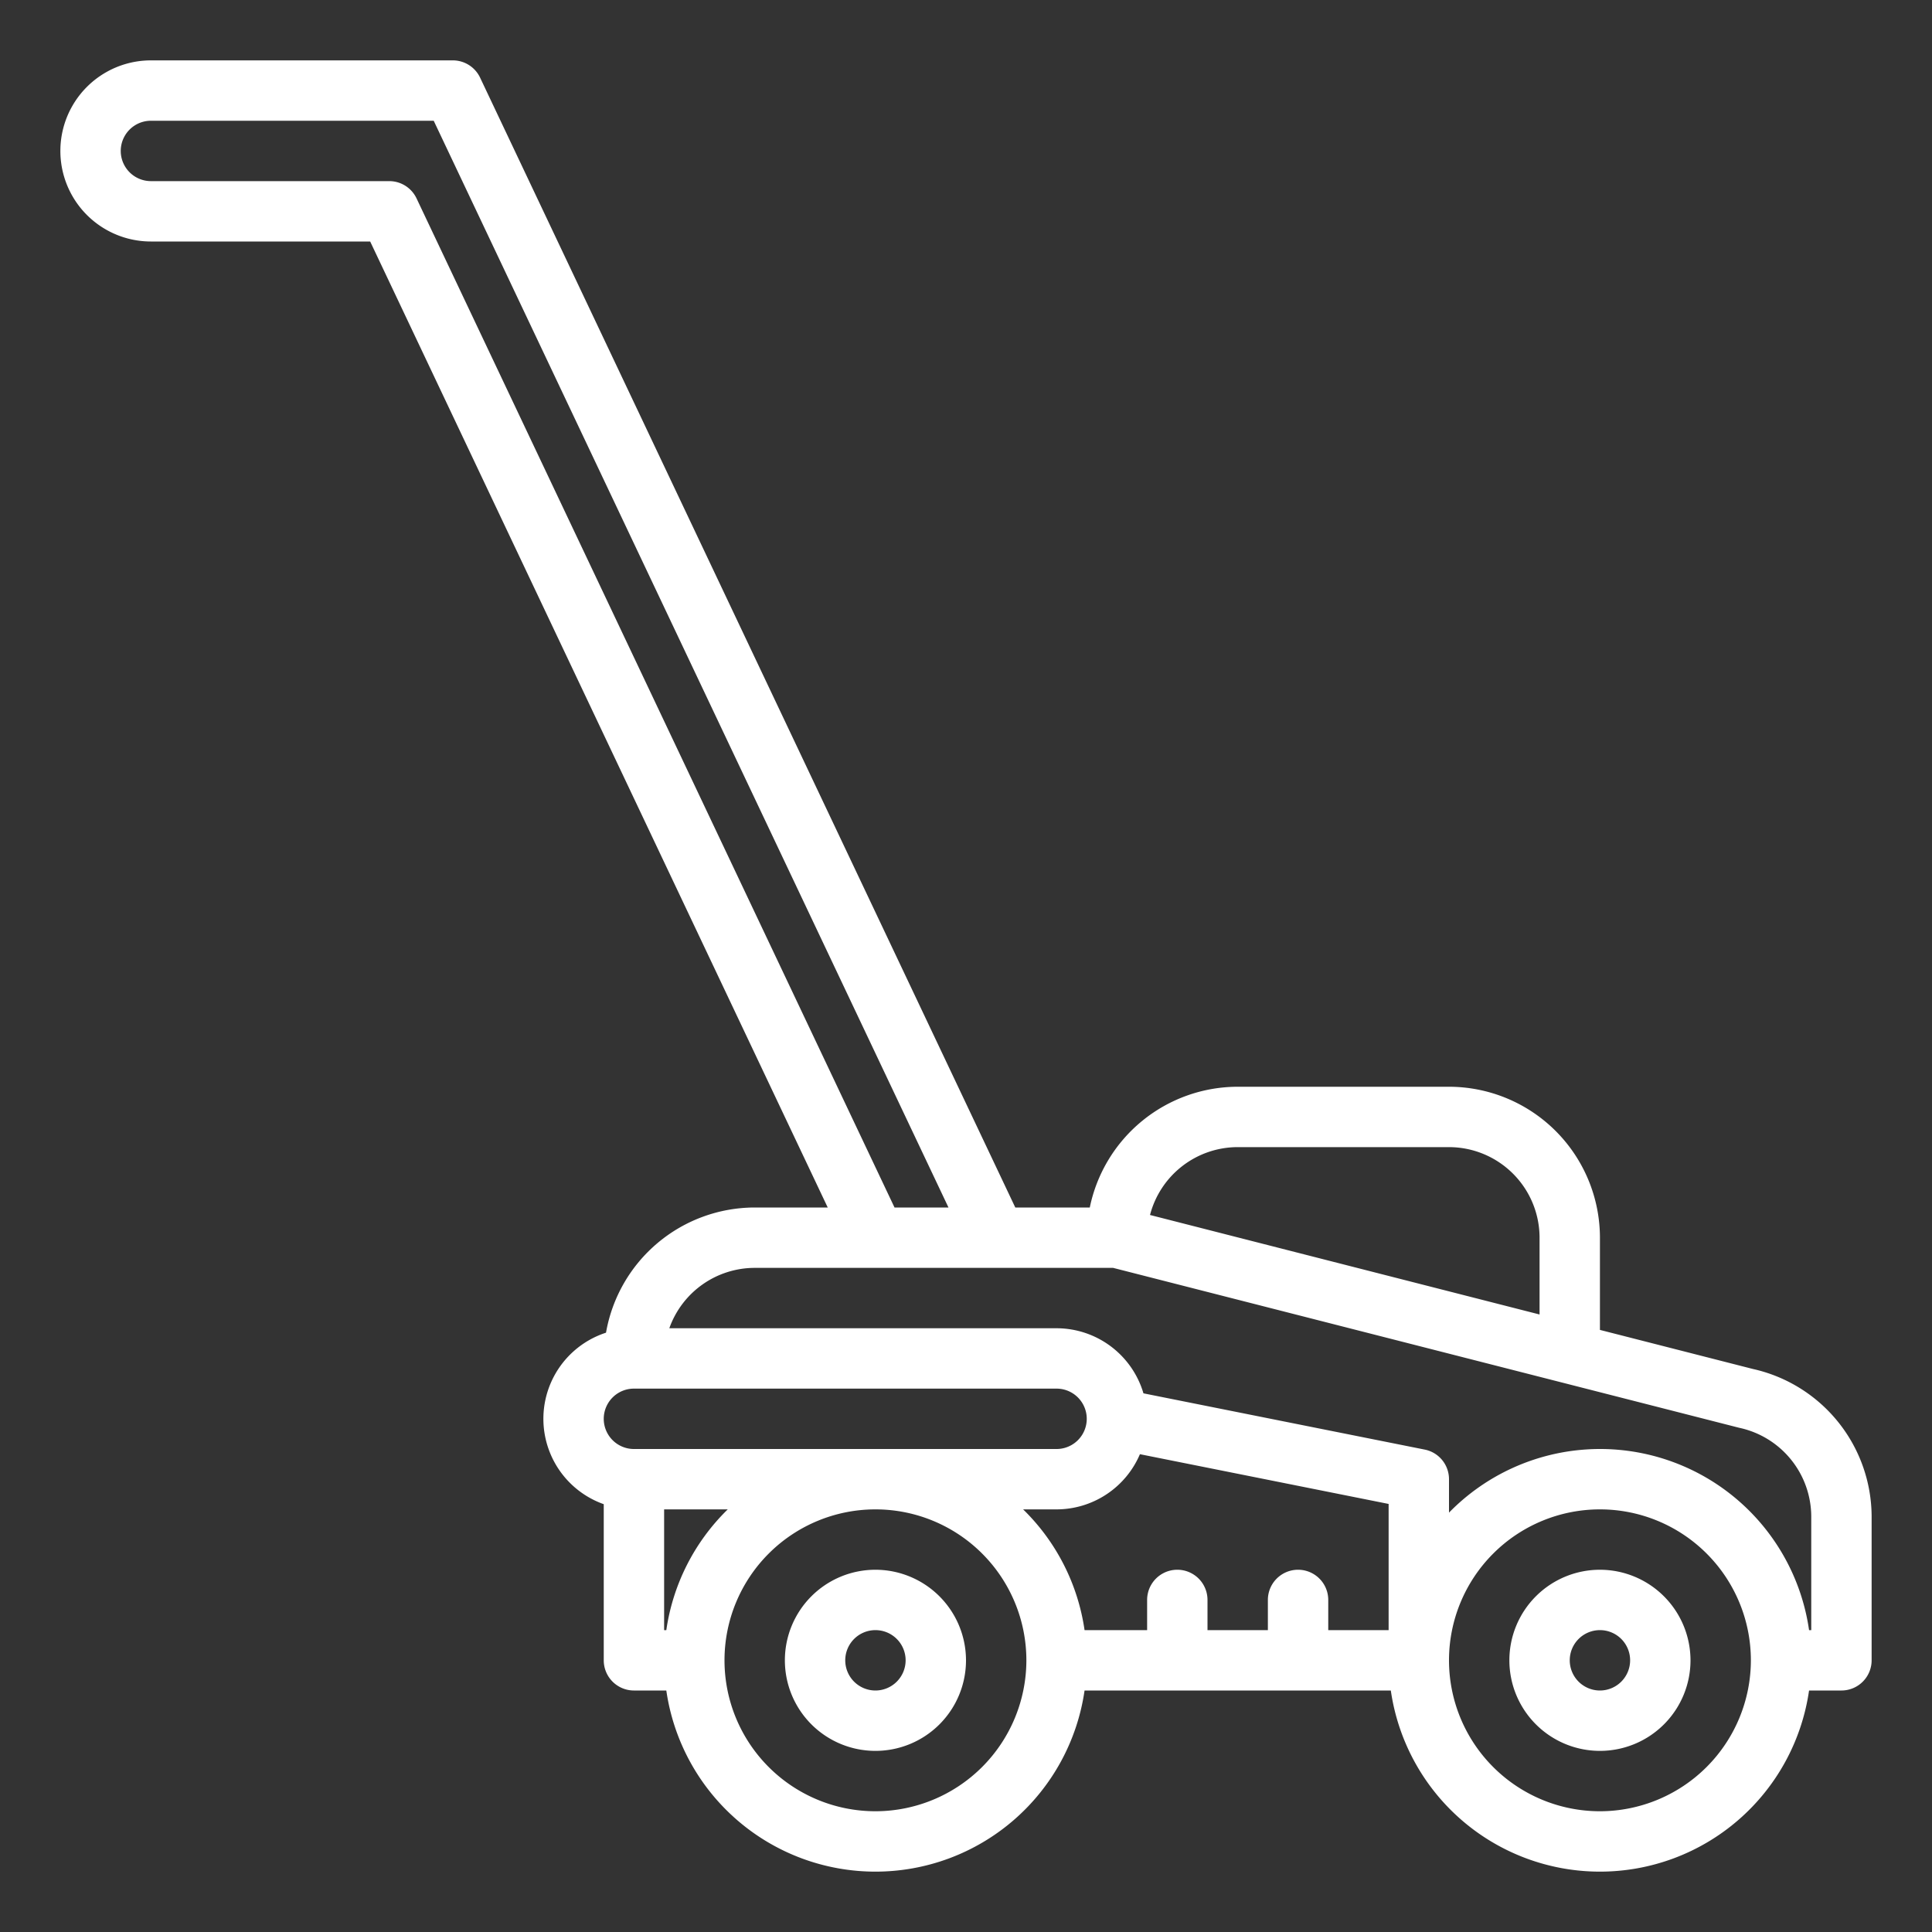 <svg xmlns="http://www.w3.org/2000/svg" version="1.1" xmlns:xlink="http://www.w3.org/1999/xlink" width="512" height="512" x="0" y="0" viewBox="0 0 512 512" style="enable-background:new 0 0 512 512" xml:space="preserve" class=""><rect x="0" y="0" width="512" height="512" fill="#333333" stroke="none"/><g><path d="M464.536 362.792 424 352.438V328a40.045 40.045 0 0 0-40-40h-56a40.068 40.068 0 0 0-39.195 32h-19.742L127.23 20.575A8 8 0 0 0 120 16H40a24 24 0 0 0 0 48h58.1l121.258 256H200a40.057 40.057 0 0 0-39.4 33.175 23.995 23.995 0 0 0-.6 45.449V440a8 8 0 0 0 8 8h8.581a55.992 55.992 0 0 0 110.838 0h81.162a55.992 55.992 0 0 0 110.838 0H488a8 8 0 0 0 8-8v-38.13a40.206 40.206 0 0 0-31.464-39.078ZM328 304h56a24.027 24.027 0 0 1 24 24v20.352l-103.235-26.37A24.041 24.041 0 0 1 328 304ZM110.388 52.575a8 8 0 0 0-7.23-4.575H40a8 8 0 0 1 0-16h74.938l136.42 288h-14.3ZM168 368h112a8 8 0 0 1 0 16H168a8 8 0 0 1 0-16Zm134.091 17.377L368 398.559V432h-16v-8a8 8 0 0 0-16 0v8h-16v-8a8 8 0 0 0-16 0v8h-16.581a55.882 55.882 0 0 0-16.281-32H280a24.037 24.037 0 0 0 22.091-14.623ZM176 432v-32h16.862a55.882 55.882 0 0 0-16.281 32Zm56 48a40 40 0 1 1 40-40 40.045 40.045 0 0 1-40 40Zm192 0a40 40 0 1 1 40-40 40.045 40.045 0 0 1-40 40Zm56-48h-.581A55.954 55.954 0 0 0 384 400.862V392a8 8 0 0 0-6.431-7.845l-74.543-14.908A24.039 24.039 0 0 0 280 352H177.376A24.038 24.038 0 0 1 200 336h94.994l165.727 42.331c.1.026.2.05.3.072A24.122 24.122 0 0 1 480 401.87Z" fill="#ffffff" opacity="1" data-original="#000000" class=""></path><path d="M232 416a24 24 0 1 0 24 24 24.027 24.027 0 0 0-24-24Zm0 32a8 8 0 1 1 8-8 8.009 8.009 0 0 1-8 8ZM424 416a24 24 0 1 0 24 24 24.027 24.027 0 0 0-24-24Zm0 32a8 8 0 1 1 8-8 8.009 8.009 0 0 1-8 8Z" fill="#ffffff" opacity="1" data-original="#000000" class=""></path></g></svg>